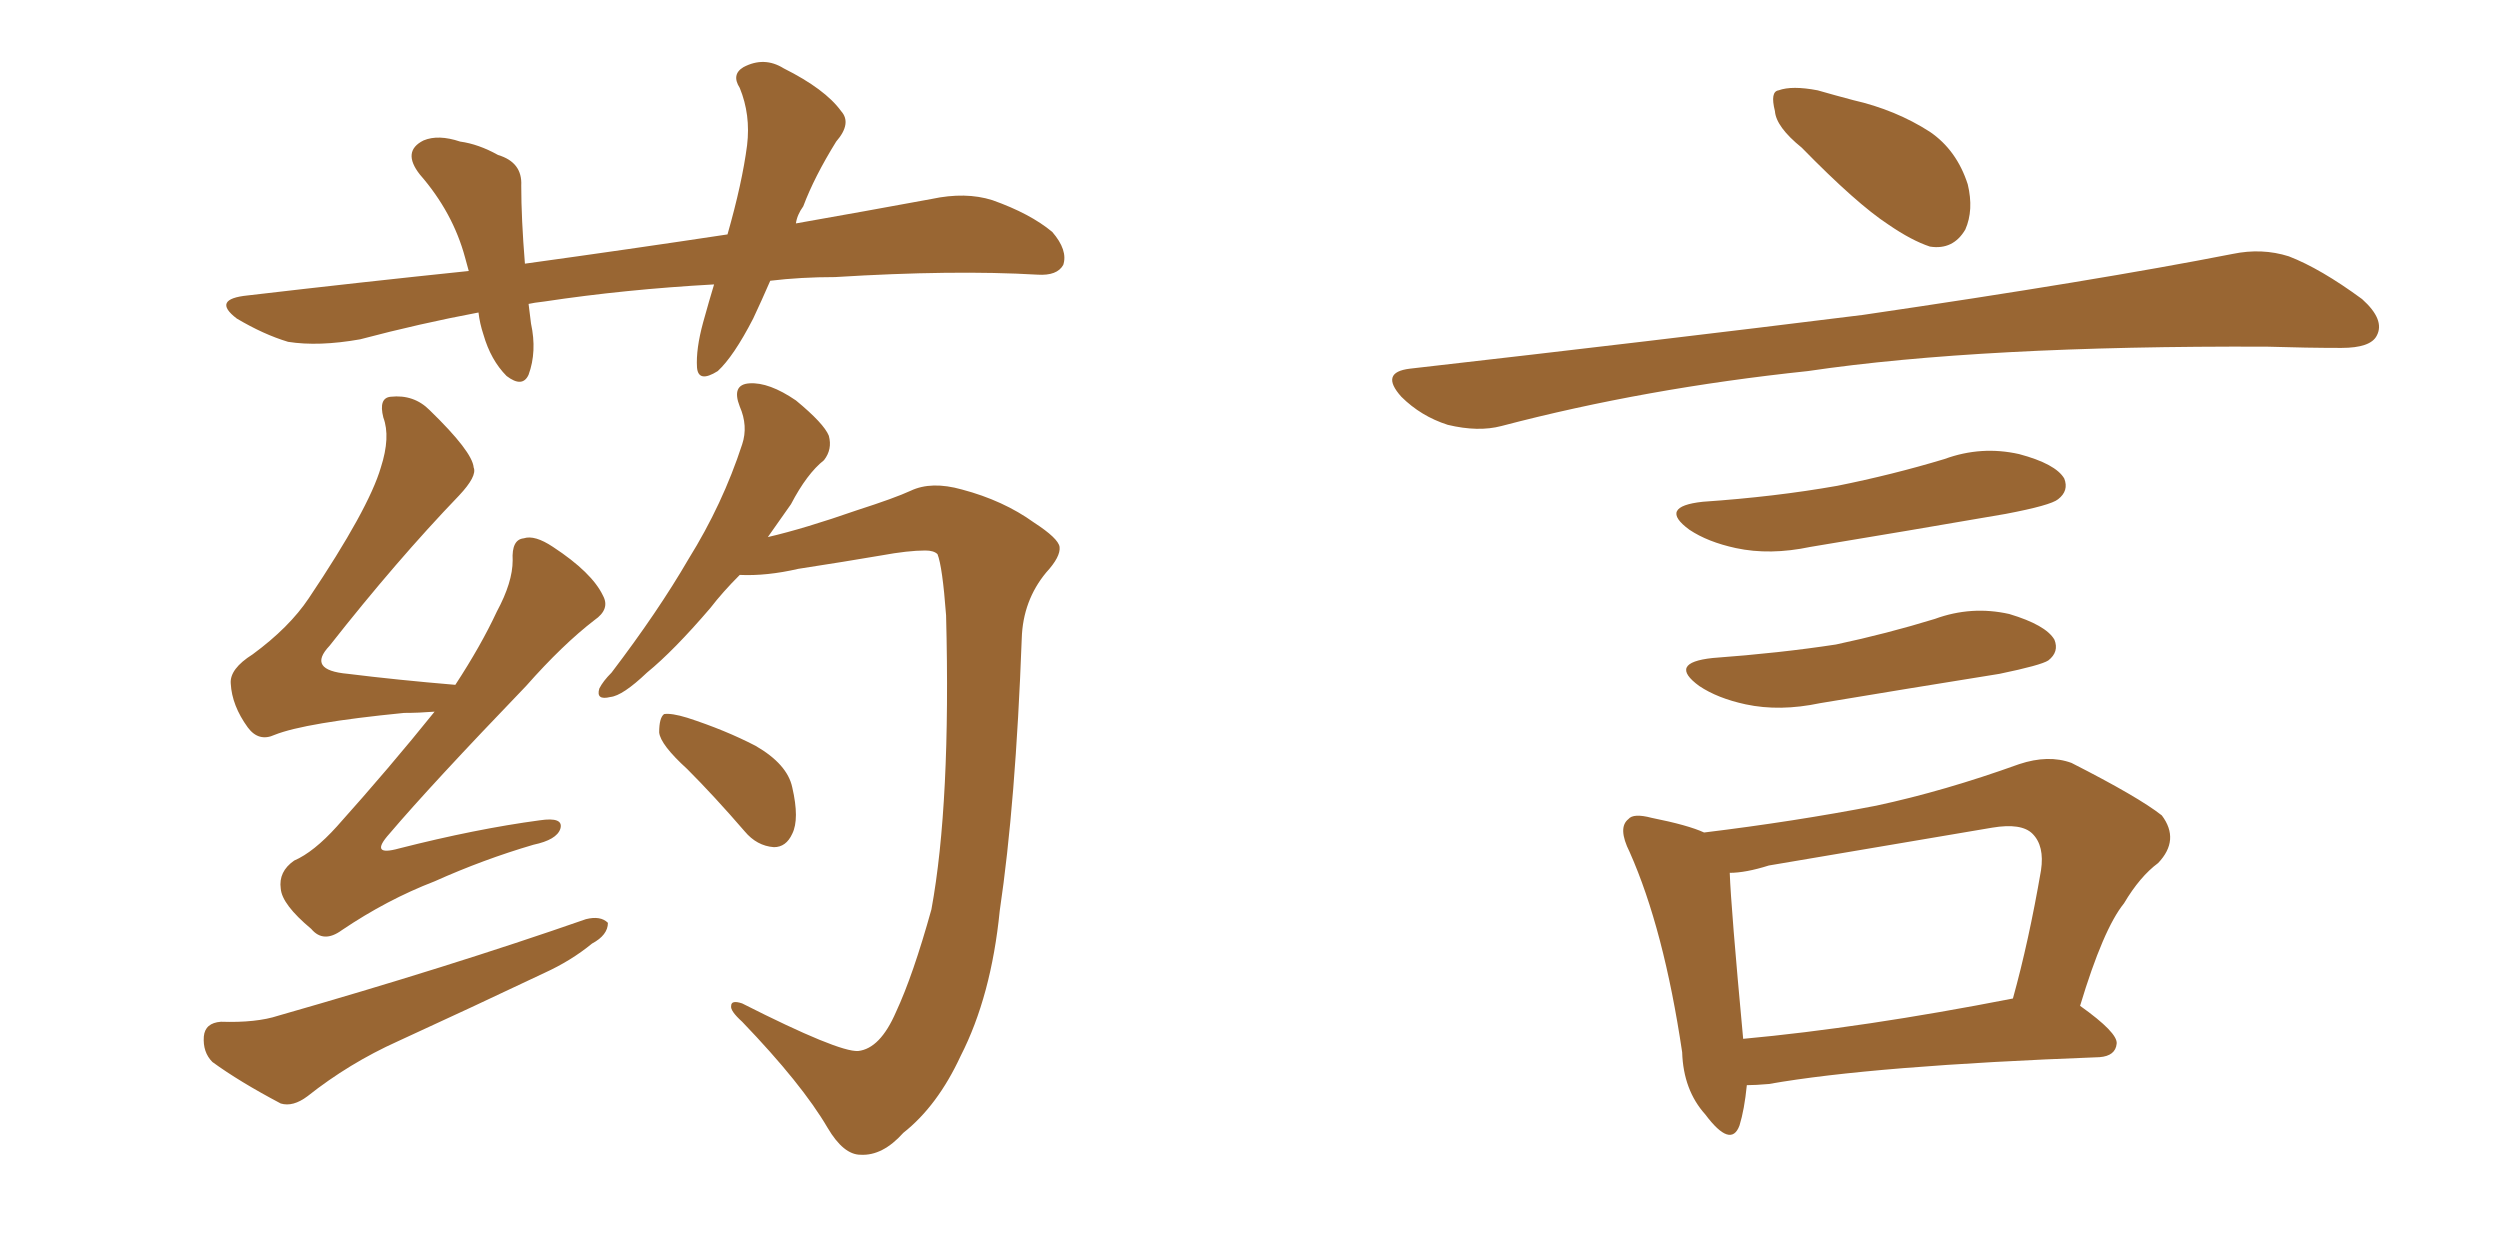 <svg xmlns="http://www.w3.org/2000/svg" xmlns:xlink="http://www.w3.org/1999/xlink" width="300" height="150"><path fill="#996633" padding="10" d="M92.43 33.69L92.43 33.69Q91.41 36.04 90.38 38.23L90.38 38.23Q88.04 42.77 86.13 44.53L86.13 44.53Q83.79 46.00 83.64 44.09L83.64 44.09Q83.50 41.89 84.38 38.67L84.38 38.67Q85.11 36.04 85.69 34.13L85.69 34.13Q75 34.72 65.33 36.18L65.33 36.18Q64.01 36.33 63.43 36.47L63.43 36.47Q63.57 37.50 63.72 38.82L63.72 38.82Q64.45 42.19 63.43 44.97L63.43 44.97Q62.70 46.58 60.79 45.12L60.79 45.12Q58.89 43.21 58.01 40.14L58.01 40.14Q57.57 38.82 57.42 37.50L57.42 37.50Q50.39 38.82 43.21 40.72L43.21 40.72Q38.23 41.60 34.57 41.02L34.57 41.02Q31.64 40.14 28.42 38.23L28.42 38.23Q25.34 35.89 29.74 35.45L29.74 35.45Q43.51 33.84 56.25 32.52L56.25 32.52Q55.96 31.49 55.81 30.91L55.81 30.91Q54.35 25.49 50.39 20.95L50.39 20.95Q48.19 18.16 50.83 16.85L50.83 16.85Q52.59 16.11 55.22 16.99L55.22 16.99Q57.42 17.29 59.77 18.60L59.77 18.60Q62.70 19.48 62.55 22.27L62.55 22.27Q62.55 26.22 62.99 31.64L62.99 31.64Q75.73 29.88 87.30 28.13L87.30 28.13Q89.06 21.97 89.65 17.43L89.65 17.43Q90.09 13.77 88.77 10.55L88.77 10.55Q87.74 8.94 89.21 8.06L89.21 8.06Q91.70 6.74 94.04 8.20L94.04 8.20Q99.02 10.69 100.93 13.33L100.93 13.33Q102.25 14.79 100.34 16.99L100.34 16.99Q97.71 21.24 96.39 24.76L96.39 24.76Q95.65 25.78 95.51 26.81L95.51 26.81Q103.86 25.34 111.77 23.88L111.77 23.88Q115.87 23.00 119.09 24.02L119.09 24.02Q123.63 25.63 126.27 27.83L126.27 27.83Q128.17 30.03 127.59 31.79L127.59 31.79Q126.86 33.11 124.51 32.96L124.51 32.96Q114.40 32.37 100.20 33.25L100.20 33.25Q96.09 33.25 92.43 33.69ZM52.15 85.40L52.15 85.40Q50.24 85.55 48.49 85.55L48.49 85.55Q36.62 86.72 32.96 88.18L32.96 88.18Q31.05 89.06 29.74 87.30L29.74 87.30Q27.83 84.67 27.69 82.03L27.69 82.03Q27.54 80.27 30.32 78.52L30.32 78.52Q34.72 75.29 37.06 71.78L37.06 71.78Q44.24 61.08 45.70 56.10L45.70 56.10Q46.88 52.44 46.00 50.10L46.00 50.10Q45.41 47.75 46.88 47.61L46.88 47.61Q49.66 47.31 51.56 49.22L51.56 49.22Q56.69 54.20 56.84 56.10L56.84 56.10Q57.28 57.13 55.08 59.47L55.08 59.47Q47.61 67.24 39.55 77.49L39.55 77.49Q36.77 80.42 41.75 80.86L41.75 80.86Q47.61 81.59 54.64 82.18L54.64 82.18Q57.71 77.49 59.62 73.39L59.62 73.39Q61.52 69.87 61.52 67.24L61.52 67.24Q61.38 64.75 62.84 64.60L62.84 64.60Q64.16 64.16 66.36 65.63L66.36 65.63Q71.04 68.70 72.36 71.48L72.36 71.48Q73.24 73.10 71.34 74.41L71.34 74.41Q67.53 77.34 63.13 82.32L63.13 82.32Q51.71 94.19 46.73 100.05L46.73 100.05Q44.24 102.83 47.90 101.81L47.90 101.81Q57.13 99.46 64.75 98.44L64.75 98.44Q67.68 98.00 67.24 99.46L67.24 99.46Q66.80 100.78 64.01 101.37L64.01 101.37Q58.01 103.13 52.15 105.76L52.15 105.76Q46.44 107.96 41.02 111.62L41.02 111.62Q38.82 113.23 37.35 111.47L37.35 111.47Q33.84 108.54 33.69 106.64L33.69 106.64Q33.40 104.59 35.30 103.27L35.30 103.27Q37.65 102.25 40.43 99.17L40.43 99.17Q46.73 92.14 52.15 85.40ZM26.51 122.61L26.51 122.61Q30.76 122.75 33.40 121.88L33.40 121.88Q53.91 116.02 70.31 110.30L70.31 110.30Q72.07 109.86 72.95 110.74L72.95 110.74Q72.95 112.21 71.04 113.23L71.04 113.23Q68.55 115.28 65.33 116.75L65.33 116.75Q56.69 120.85 47.75 124.95L47.75 124.95Q41.89 127.59 36.91 131.54L36.91 131.54Q35.16 132.86 33.69 132.42L33.69 132.42Q28.71 129.79 25.49 127.44L25.49 127.44Q24.32 126.27 24.46 124.37L24.46 124.37Q24.61 122.75 26.51 122.61ZM102.98 126.12L102.98 126.12Q105.62 125.83 107.52 121.44L107.52 121.44Q109.57 117.04 111.77 109.13L111.77 109.13Q114.11 96.39 113.53 73.83L113.53 73.83Q113.09 67.97 112.50 66.50L112.50 66.50Q112.06 66.06 111.04 66.06L111.04 66.06Q108.98 66.06 105.76 66.65L105.76 66.65Q101.51 67.38 95.80 68.26L95.80 68.26Q91.99 69.14 88.77 68.99L88.77 68.99Q86.72 71.04 85.25 72.95L85.25 72.95Q80.86 78.08 77.64 80.71L77.64 80.71Q74.71 83.50 73.24 83.64L73.24 83.64Q71.48 84.08 71.92 82.62L71.92 82.62Q72.36 81.74 73.39 80.71L73.39 80.71Q78.96 73.39 82.62 67.09L82.62 67.09Q86.72 60.50 89.06 53.32L89.06 53.32Q89.79 51.12 88.77 48.78L88.77 48.78Q87.74 46.14 89.94 46.00L89.94 46.00Q92.29 45.85 95.51 48.05L95.51 48.05Q98.88 50.83 99.46 52.29L99.46 52.29Q99.90 53.91 98.88 55.22L98.88 55.22Q96.83 56.84 94.92 60.50L94.92 60.50Q93.46 62.55 92.14 64.45L92.14 64.45Q96.53 63.43 102.83 61.23L102.83 61.23Q107.37 59.77 109.28 58.89L109.28 58.89Q111.77 57.71 115.43 58.74L115.43 58.74Q120.41 60.06 124.07 62.70L124.07 62.70Q127.00 64.60 127.15 65.63L127.15 65.63Q127.29 66.80 125.54 68.70L125.54 68.70Q122.75 72.07 122.61 76.61L122.61 76.61Q121.88 96.39 119.97 109.28L119.97 109.28Q118.95 119.53 115.28 126.71L115.28 126.71Q112.50 132.71 108.40 135.94L108.40 135.94Q105.91 138.72 103.27 138.57L103.27 138.57Q101.22 138.57 99.32 135.35L99.32 135.35Q96.24 130.08 89.06 122.61L89.06 122.61Q87.60 121.29 87.74 120.70L87.74 120.70Q87.74 119.97 89.06 120.41L89.06 120.41Q100.63 126.27 102.98 126.12ZM82.47 92.29L82.47 92.29L82.47 92.29Q79.25 89.36 79.10 87.89L79.10 87.89Q79.10 86.13 79.69 85.69L79.69 85.69Q80.57 85.55 82.47 86.13L82.47 86.13Q87.01 87.60 90.67 89.50L90.67 89.50Q94.48 91.70 95.07 94.48L95.07 94.48Q95.95 98.29 95.07 100.05L95.07 100.05Q94.34 101.66 92.87 101.66L92.87 101.66Q90.82 101.51 89.36 99.76L89.36 99.76Q85.69 95.51 82.47 92.29ZM216.21 17.72L216.21 17.72Q213.13 15.23 212.99 13.33L212.99 13.33Q212.40 10.99 213.43 10.84L213.43 10.84Q215.04 10.25 218.12 10.84L218.12 10.84Q220.17 11.43 222.36 12.01L222.36 12.01Q227.49 13.18 231.59 15.82L231.59 15.82Q234.81 18.02 236.13 22.12L236.13 22.12Q236.87 25.20 235.84 27.54L235.84 27.54Q234.38 30.03 231.59 29.59L231.59 29.59Q229.39 28.86 226.61 26.95L226.61 26.95Q222.80 24.46 216.21 17.72ZM169.19 44.24L169.19 44.24Q198.78 40.87 223.54 37.79L223.54 37.79Q251.51 33.69 267.92 30.47L267.92 30.47Q271.44 29.74 274.66 30.76L274.66 30.76Q278.47 32.23 283.45 35.89L283.45 35.89Q286.23 38.38 285.21 40.28L285.21 40.28Q284.47 41.75 280.96 41.75L280.96 41.75Q276.86 41.75 272.02 41.60L272.02 41.60Q237.74 41.46 216.94 44.53L216.94 44.53Q197.46 46.58 180.18 51.12L180.18 51.12Q177.39 51.86 173.73 50.98L173.73 50.98Q170.51 49.95 168.16 47.61L168.16 47.61Q165.53 44.68 169.19 44.24ZM204.35 60.21L204.35 60.21Q212.99 59.62 220.46 58.30L220.46 58.30Q227.05 56.98 233.35 55.08L233.35 55.08Q237.74 53.47 242.29 54.49L242.29 54.49Q246.68 55.66 247.71 57.42L247.71 57.42Q248.29 58.89 246.97 59.91L246.97 59.91Q246.09 60.64 240.67 61.67L240.67 61.67Q228.81 63.72 217.24 65.63L217.24 65.63Q212.40 66.65 208.30 65.77L208.30 65.77Q204.93 65.04 202.73 63.57L202.73 63.57Q198.93 60.79 204.35 60.21ZM205.52 78.96L205.52 78.96Q213.57 78.37 220.31 77.34L220.31 77.34Q226.46 76.03 232.18 74.27L232.18 74.27Q236.57 72.66 241.11 73.68L241.11 73.68Q245.51 75 246.53 76.76L246.53 76.76Q247.12 78.22 245.80 79.25L245.80 79.25Q244.92 79.83 239.94 80.86L239.94 80.86Q228.96 82.62 218.41 84.38L218.41 84.38Q213.57 85.40 209.47 84.52L209.47 84.52Q206.10 83.79 203.91 82.32L203.91 82.32Q200.10 79.54 205.52 78.96ZM249.61 120.70L249.61 120.70Q254.15 123.93 254.00 125.24L254.00 125.24Q253.86 126.71 251.95 126.86L251.95 126.86Q224.71 127.88 212.26 130.08L212.26 130.08Q210.64 130.22 209.62 130.22L209.62 130.22Q209.33 133.15 208.74 135.06L208.74 135.06Q207.71 137.84 204.64 133.74L204.64 133.74Q202.00 130.81 201.86 126.27L201.86 126.27Q199.66 111.47 195.56 102.25L195.56 102.25Q194.09 99.32 195.41 98.29L195.41 98.29Q196.00 97.56 198.19 98.14L198.19 98.14Q202.59 99.02 204.49 99.90L204.49 99.90Q215.33 98.58 225.15 96.68L225.15 96.68Q233.35 94.92 242.29 91.70L242.29 91.70Q245.80 90.53 248.58 91.55L248.58 91.55Q256.64 95.65 259.42 97.85L259.42 97.85Q261.62 100.78 258.98 103.56L258.98 103.56Q256.79 105.18 254.88 108.40L254.88 108.40Q252.39 111.47 249.61 120.70ZM212.26 103.86L212.26 103.86L212.26 103.86Q209.47 104.74 207.57 104.74L207.57 104.74Q207.71 108.84 209.18 124.66L209.18 124.66Q223.54 123.34 241.55 119.82L241.55 119.82Q243.46 112.94 244.92 104.44L244.92 104.44Q245.36 101.51 243.90 100.05L243.90 100.05Q242.58 98.73 239.06 99.32L239.06 99.32Q226.03 101.51 212.26 103.86Z"/></svg>